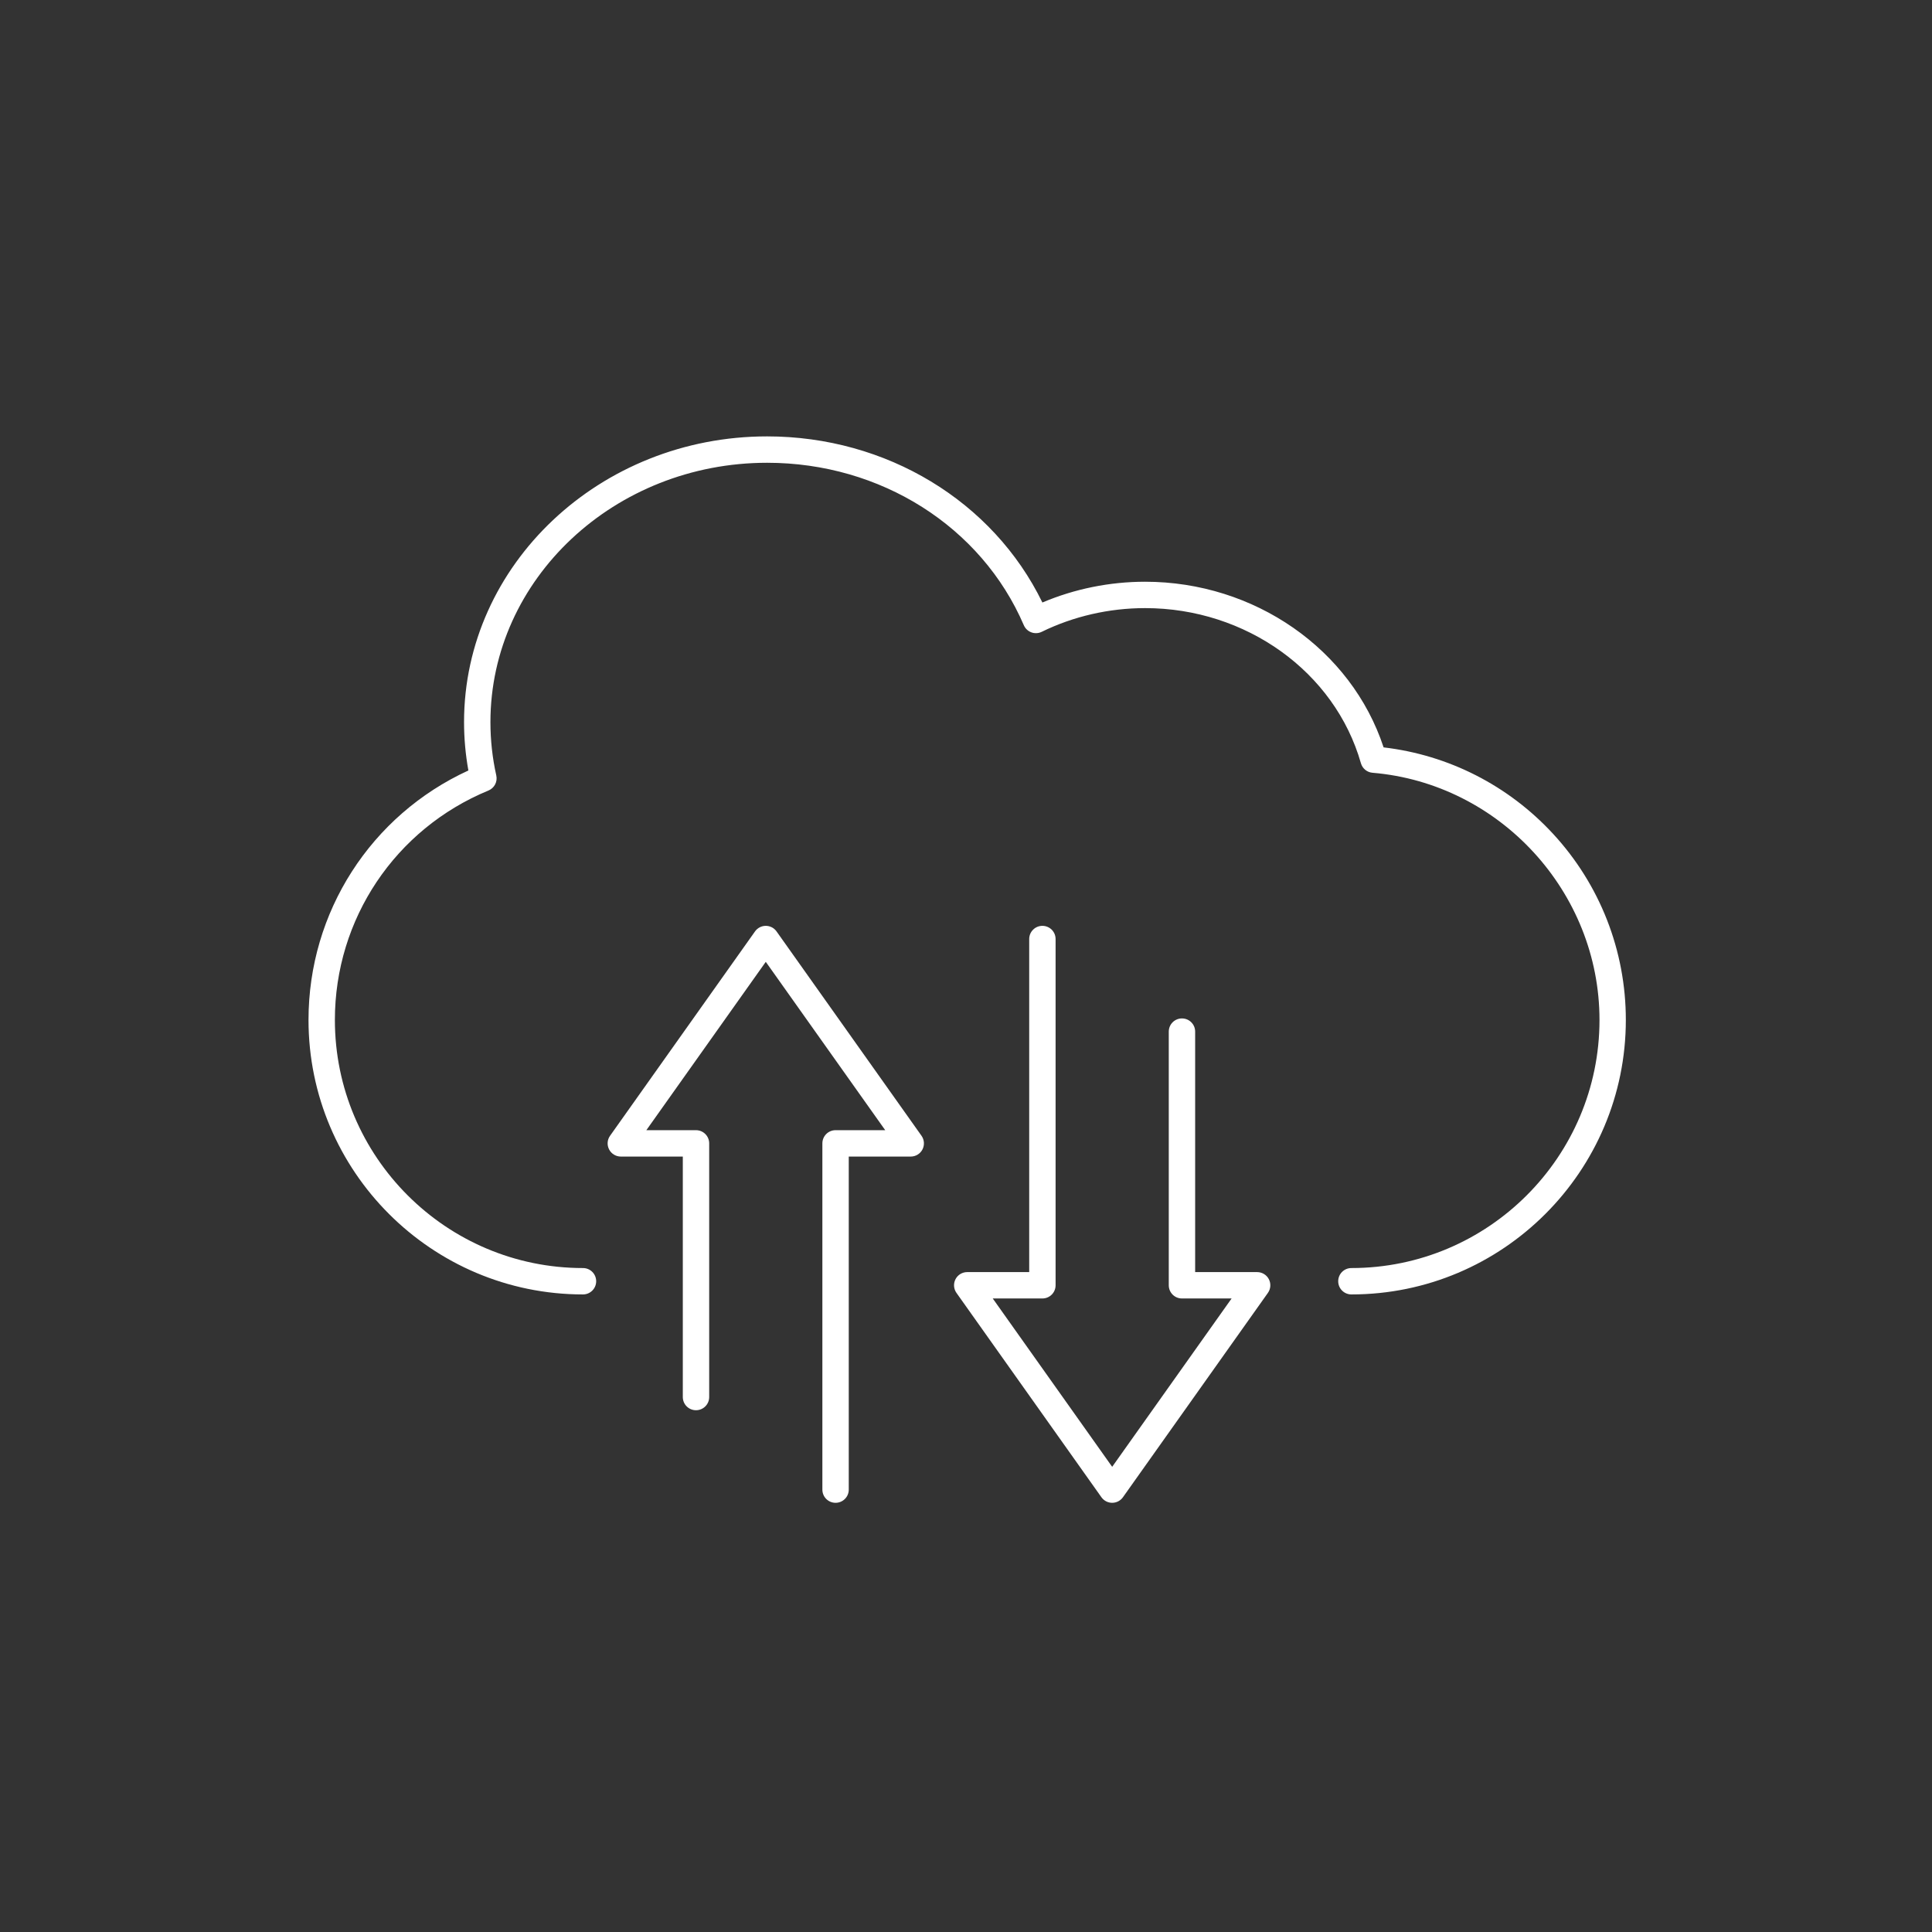 <svg width="200" height="200" viewBox="0 0 200 200" fill="none" xmlns="http://www.w3.org/2000/svg">
<rect x="0" y="0" width="200" height="200" fill="#333333" stroke="none"/>
<mask id="mask0_51_69" style="mask-type:alpha" maskUnits="userSpaceOnUse" x="0" y="0" width="200" height="200">
<circle cx="100" cy="100" r="100" fill="#D9D9D9"/>
</mask>
<g mask="url(#mask0_51_69)">
<path d="M86.497 155.57C85.742 155.57 85.132 154.961 85.132 154.205V118.361C85.132 117.606 85.742 116.996 86.497 116.996H91.637L79.273 99.569L66.91 116.996H72.049C72.805 116.996 73.415 117.606 73.415 118.361V144.621C73.415 145.376 72.805 145.986 72.049 145.986C71.294 145.986 70.684 145.376 70.684 144.621V119.727H64.267C63.758 119.727 63.287 119.442 63.054 118.989C62.82 118.534 62.856 117.988 63.154 117.573L78.16 96.419C78.415 96.058 78.831 95.843 79.273 95.843C79.716 95.843 80.132 96.058 80.387 96.419L95.393 117.573C95.687 117.988 95.727 118.534 95.493 118.989C95.26 119.445 94.789 119.727 94.28 119.727H87.863V154.205C87.863 154.961 87.253 155.57 86.497 155.57Z" fill="white"/>
<path d="M115.132 155.57C114.689 155.57 114.274 155.355 114.019 154.994L99.013 133.841C98.718 133.425 98.679 132.879 98.913 132.424C99.146 131.969 99.617 131.687 100.126 131.687H106.543V97.208C106.543 96.453 107.153 95.843 107.908 95.843C108.664 95.843 109.274 96.453 109.274 97.208V133.052C109.274 133.808 108.664 134.417 107.908 134.417H102.769L115.132 151.845L127.496 134.417H122.356C121.601 134.417 120.991 133.808 120.991 133.052V106.793C120.991 106.037 121.601 105.427 122.356 105.427C123.112 105.427 123.722 106.037 123.722 106.793V131.687H130.139C130.648 131.687 131.119 131.972 131.352 132.424C131.586 132.876 131.549 133.425 131.252 133.841L116.246 154.994C115.991 155.355 115.575 155.57 115.132 155.57Z" fill="white"/>
<path d="M139.896 133.999C139.14 133.999 138.531 133.389 138.531 132.633C138.531 131.878 139.14 131.268 139.896 131.268C154.059 131.268 165.579 119.748 165.579 105.585C165.579 92.345 155.257 81.104 142.08 79.996C141.513 79.948 141.037 79.556 140.882 79.01C138.188 69.556 128.998 62.951 118.54 62.951C114.817 62.951 111.118 63.801 107.839 65.406C107.502 65.57 107.114 65.591 106.765 65.46C106.413 65.33 106.131 65.063 105.985 64.72C101.589 54.505 91.161 47.906 79.413 47.906C63.618 47.906 50.769 59.951 50.769 74.757C50.769 76.61 50.972 78.47 51.376 80.275C51.521 80.925 51.179 81.58 50.563 81.835C40.905 85.819 34.667 95.142 34.667 105.585C34.667 119.748 46.188 131.268 60.35 131.268C61.106 131.268 61.716 131.878 61.716 132.633C61.716 133.389 61.106 133.999 60.35 133.999C44.683 133.999 31.937 121.253 31.937 105.585C31.937 94.408 38.396 84.393 48.487 79.76C48.19 78.109 48.038 76.431 48.038 74.754C48.038 58.446 62.113 45.175 79.41 45.175C91.758 45.175 102.79 51.88 107.908 62.372C111.231 60.961 114.875 60.221 118.537 60.221C129.878 60.221 139.893 67.226 143.23 77.369C149.948 78.155 156.146 81.307 160.767 86.31C165.627 91.571 168.306 98.416 168.306 105.585C168.306 121.253 155.561 133.999 139.893 133.999H139.896Z" fill="white"/>
</g>
</svg>
